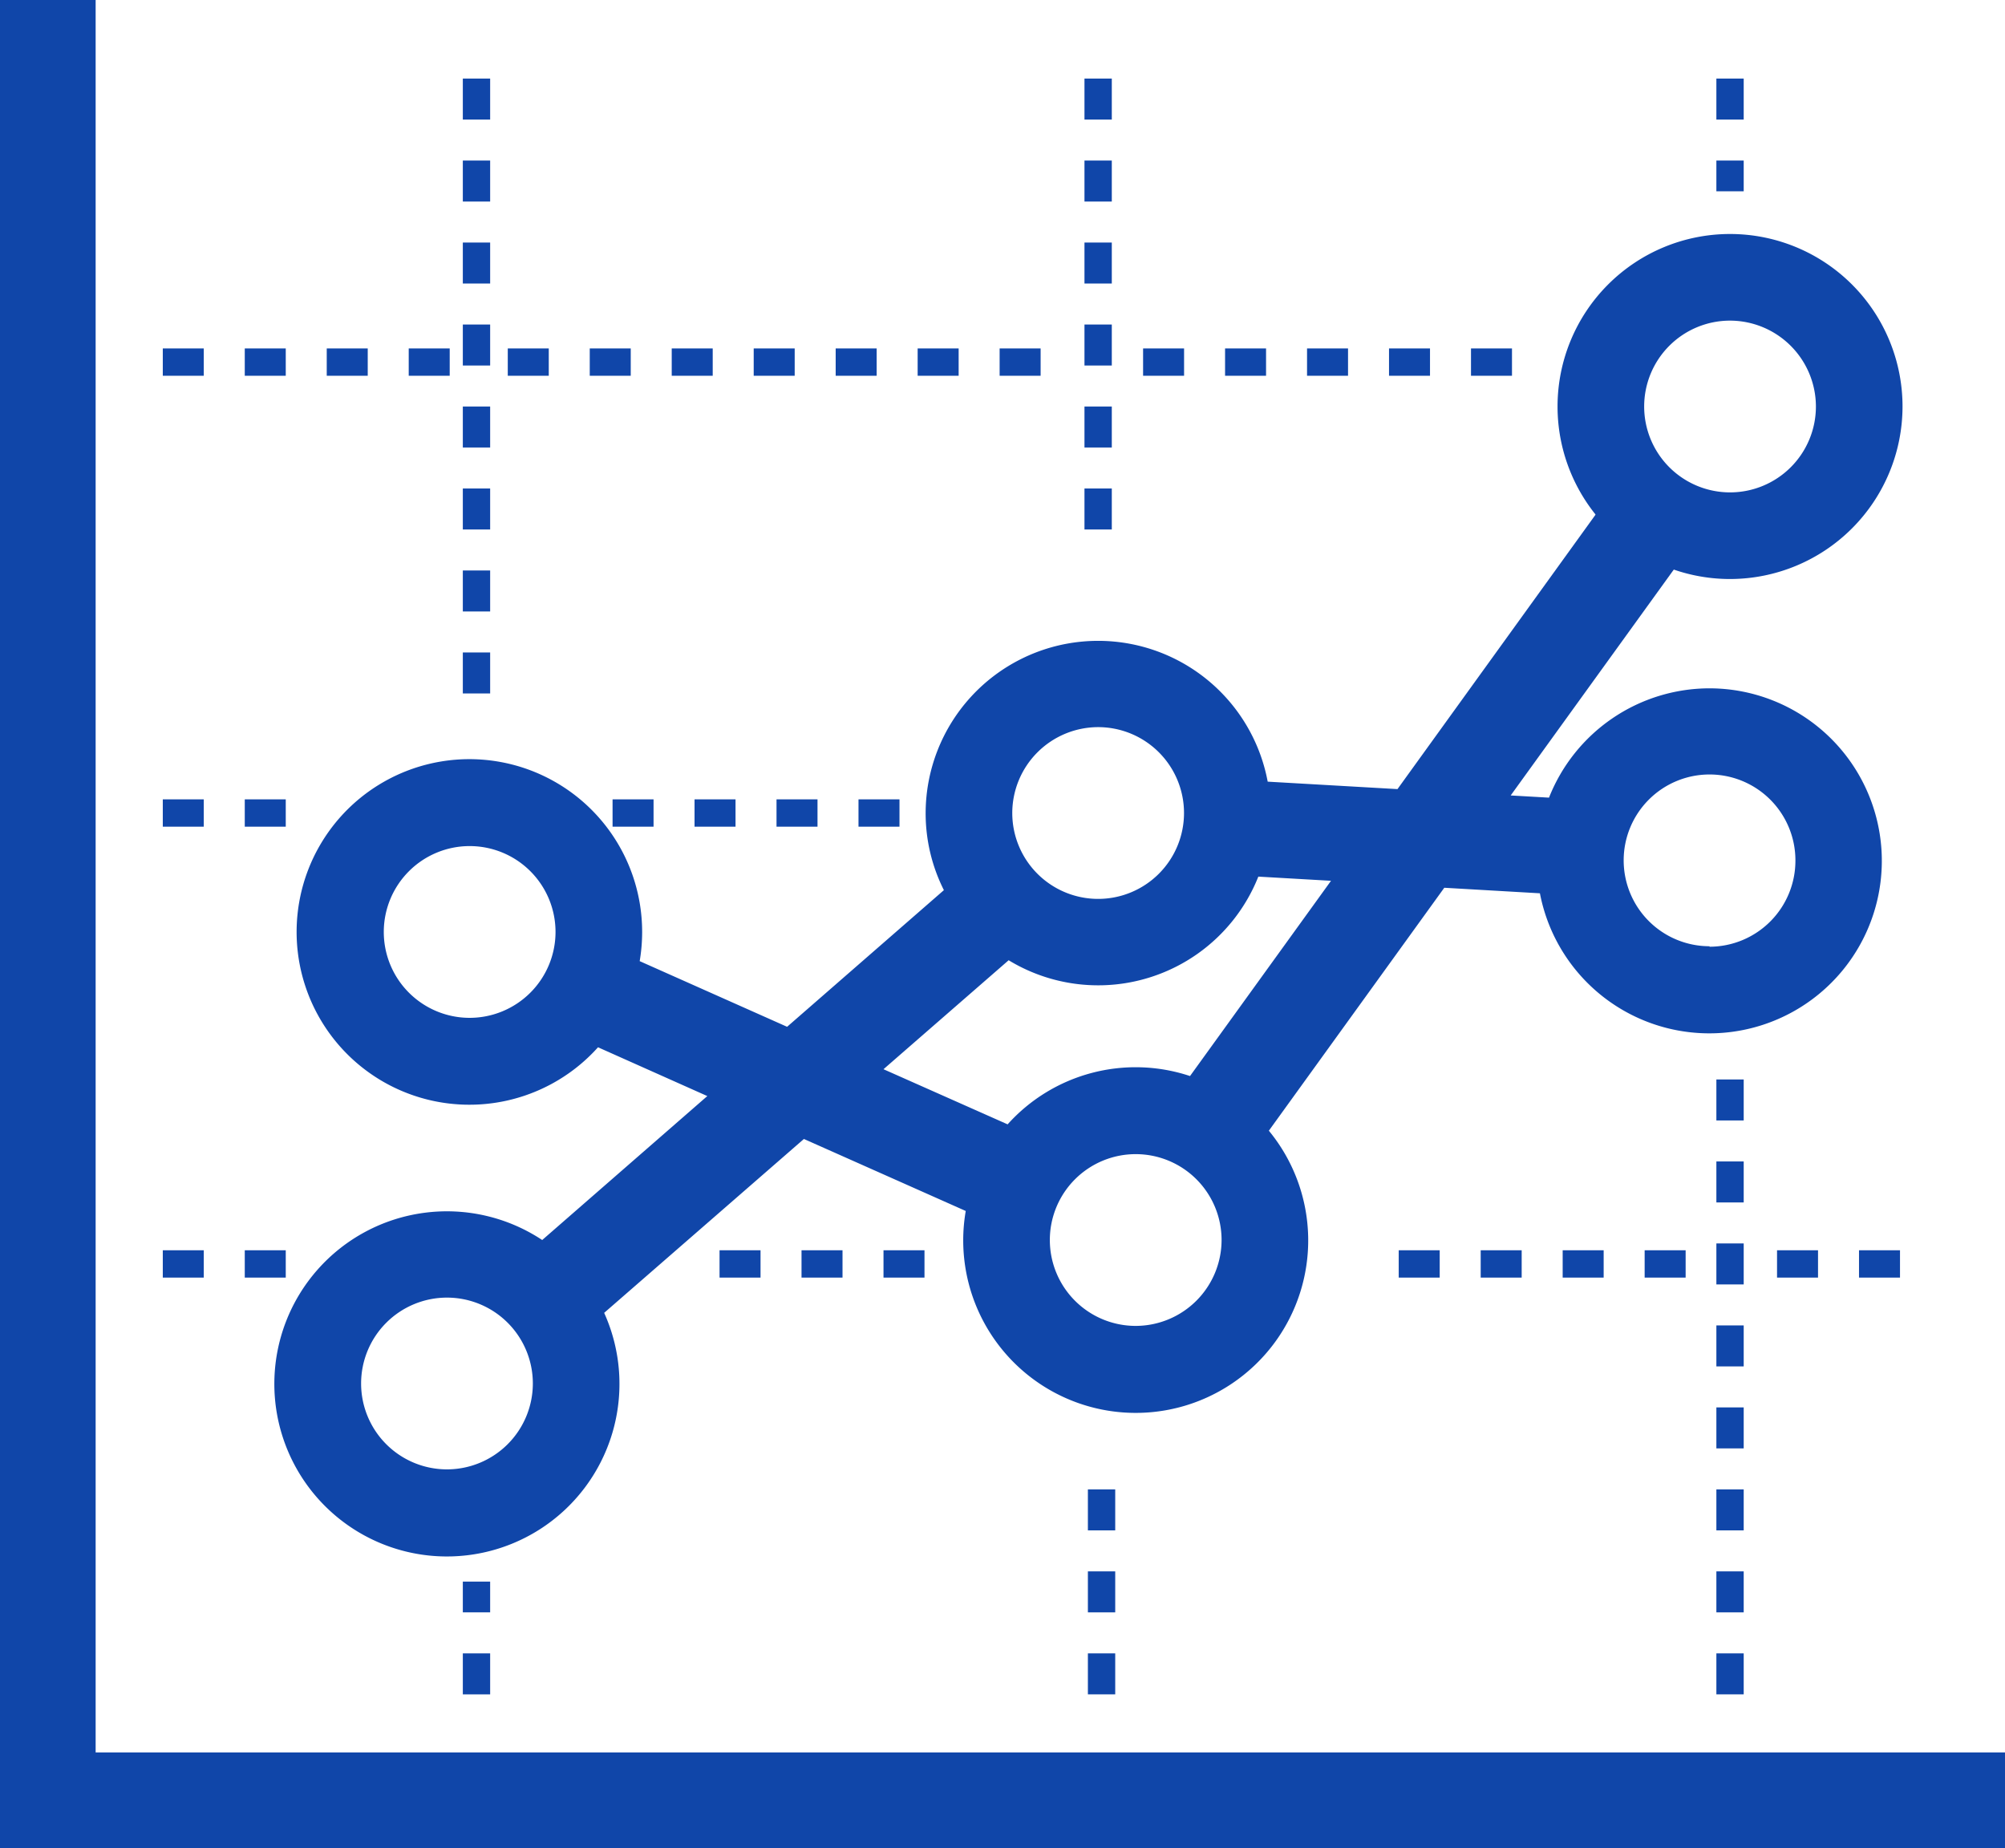 <svg id="Layer_2" data-name="Layer 2" xmlns="http://www.w3.org/2000/svg" viewBox="0 0 293.5 270.5"><defs><style>.cls-1{fill:#1046a9;}</style></defs><title>icon-SPC</title><path class="cls-1" d="M418.25,334.25A25.25,25.25,0,1,1,443.5,309,25.28,25.28,0,0,1,418.25,334.25Zm0-37.82A12.57,12.57,0,1,0,430.82,309,12.59,12.59,0,0,0,418.25,296.43Z" transform="translate(-165 -249.5)"/><path class="cls-1" d="M415.25,350.25a25.29,25.29,0,0,0-23.5,16l-5.61-.32,25.53-35.35-11.34-8.2L369.57,365l-19-1.09a25.25,25.25,0,0,0-50.07,4.6,25,25,0,0,0,2.67,11.28l-22.95,20-21.58-9.61a25.59,25.59,0,0,0,.36-4.23,25.29,25.29,0,1,0-6.46,16.84l16,7.14L244.37,431a25.26,25.26,0,1,0,9.07,10.66l29.24-25.45,23.69,10.54A25.25,25.25,0,1,0,350.74,415l25.68-35.56,14,.81a25.25,25.25,0,1,0,24.8-30Zm-181.5,48.23a12.57,12.57,0,1,1,12.57-12.56A12.58,12.58,0,0,1,233.75,398.48Zm-3.32,66.09A12.57,12.57,0,1,1,243,452,12.58,12.58,0,0,1,230.43,464.57Zm95.32-108.64a12.57,12.57,0,1,1-12.57,12.57A12.59,12.59,0,0,1,325.75,355.93Zm5.5,87.64A12.57,12.57,0,1,1,343.82,431,12.59,12.59,0,0,1,331.25,443.57ZM339.2,407a25.19,25.19,0,0,0-26.7,7.07L294.33,406l18.32-15.95a25.23,25.23,0,0,0,36.55-12.24l10.64.61Zm76.05-19a12.57,12.57,0,1,1,12.57-12.57A12.59,12.59,0,0,1,415.25,388.07Z" transform="translate(-165 -249.5)"/><polygon class="cls-1" points="293.5 270.5 0 270.5 0 0 14 0 14 256.5 293.5 256.5 293.5 270.5"/><path class="cls-1" d="M236.75,351h-4v-6h4Zm0-12h-4v-6h4Zm0-12h-4v-6h4Zm0-12h-4v-6h4Zm0-12h-4v-6h4Zm0-12h-4v-6h4Zm0-12h-4v-6h4Zm0-12h-4v-6h4Z" transform="translate(-165 -249.5)"/><path class="cls-1" d="M327.75,327h-4v-6h4Zm0-12h-4v-6h4Zm0-12h-4v-6h4Zm0-12h-4v-6h4Zm0-12h-4v-6h4Zm0-12h-4v-6h4Z" transform="translate(-165 -249.5)"/><path class="cls-1" d="M420.25,277.5h-4V273h4Zm0-10.5h-4v-6h4Z" transform="translate(-165 -249.5)"/><path class="cls-1" d="M420.25,497.5h-4v-6h4Zm0-12h-4v-6h4Zm0-12h-4v-6h4Zm0-12h-4v-6h4Zm0-12h-4v-6h4Zm0-12h-4v-6h4Zm0-12h-4v-6h4Zm0-12h-4v-6h4Z" transform="translate(-165 -249.5)"/><path class="cls-1" d="M411.75,436.5h-6v-4h6Zm-12,0h-6v-4h6Zm-12,0h-6v-4h6Zm-12,0h-6v-4h6Z" transform="translate(-165 -249.5)"/><path class="cls-1" d="M300.33,436.5h-6v-4h6Zm-12,0h-6v-4h6Zm-12,0h-6v-4h6Z" transform="translate(-165 -249.5)"/><path class="cls-1" d="M206.83,436.5h-6v-4h6Zm-12,0h-6v-4h6Z" transform="translate(-165 -249.5)"/><path class="cls-1" d="M296.67,370.5h-6v-4h6Zm-12,0h-6v-4h6Zm-12,0h-6v-4h6Zm-12,0h-6v-4h6Z" transform="translate(-165 -249.5)"/><path class="cls-1" d="M206.83,370.5h-6v-4h6Zm-12,0h-6v-4h6Z" transform="translate(-165 -249.5)"/><path class="cls-1" d="M317.33,304.5h-6v-4h6Zm-12,0h-6v-4h6Zm-12,0h-6v-4h6Zm-12,0h-6v-4h6Zm-12,0h-6v-4h6Zm-12,0h-6v-4h6Zm-12,0h-6v-4h6Z" transform="translate(-165 -249.5)"/><path class="cls-1" d="M386.33,304.5h-6v-4h6Zm-12,0h-6v-4h6Zm-12,0h-6v-4h6Zm-12,0h-6v-4h6Zm-12,0h-6v-4h6Z" transform="translate(-165 -249.5)"/><path class="cls-1" d="M230.83,304.5h-6v-4h6Zm-12,0h-6v-4h6Zm-12,0h-6v-4h6Zm-12,0h-6v-4h6Z" transform="translate(-165 -249.5)"/><path class="cls-1" d="M443.13,436.5h-6v-4h6Zm-12,0h-6v-4h6Z" transform="translate(-165 -249.5)"/><path class="cls-1" d="M328.25,497.5h-4v-6h4Zm0-12h-4v-6h4Zm0-12h-4v-6h4Z" transform="translate(-165 -249.5)"/><path class="cls-1" d="M236.75,497.5h-4v-6h4Zm0-12h-4V481h4Z" transform="translate(-165 -249.5)"/></svg>